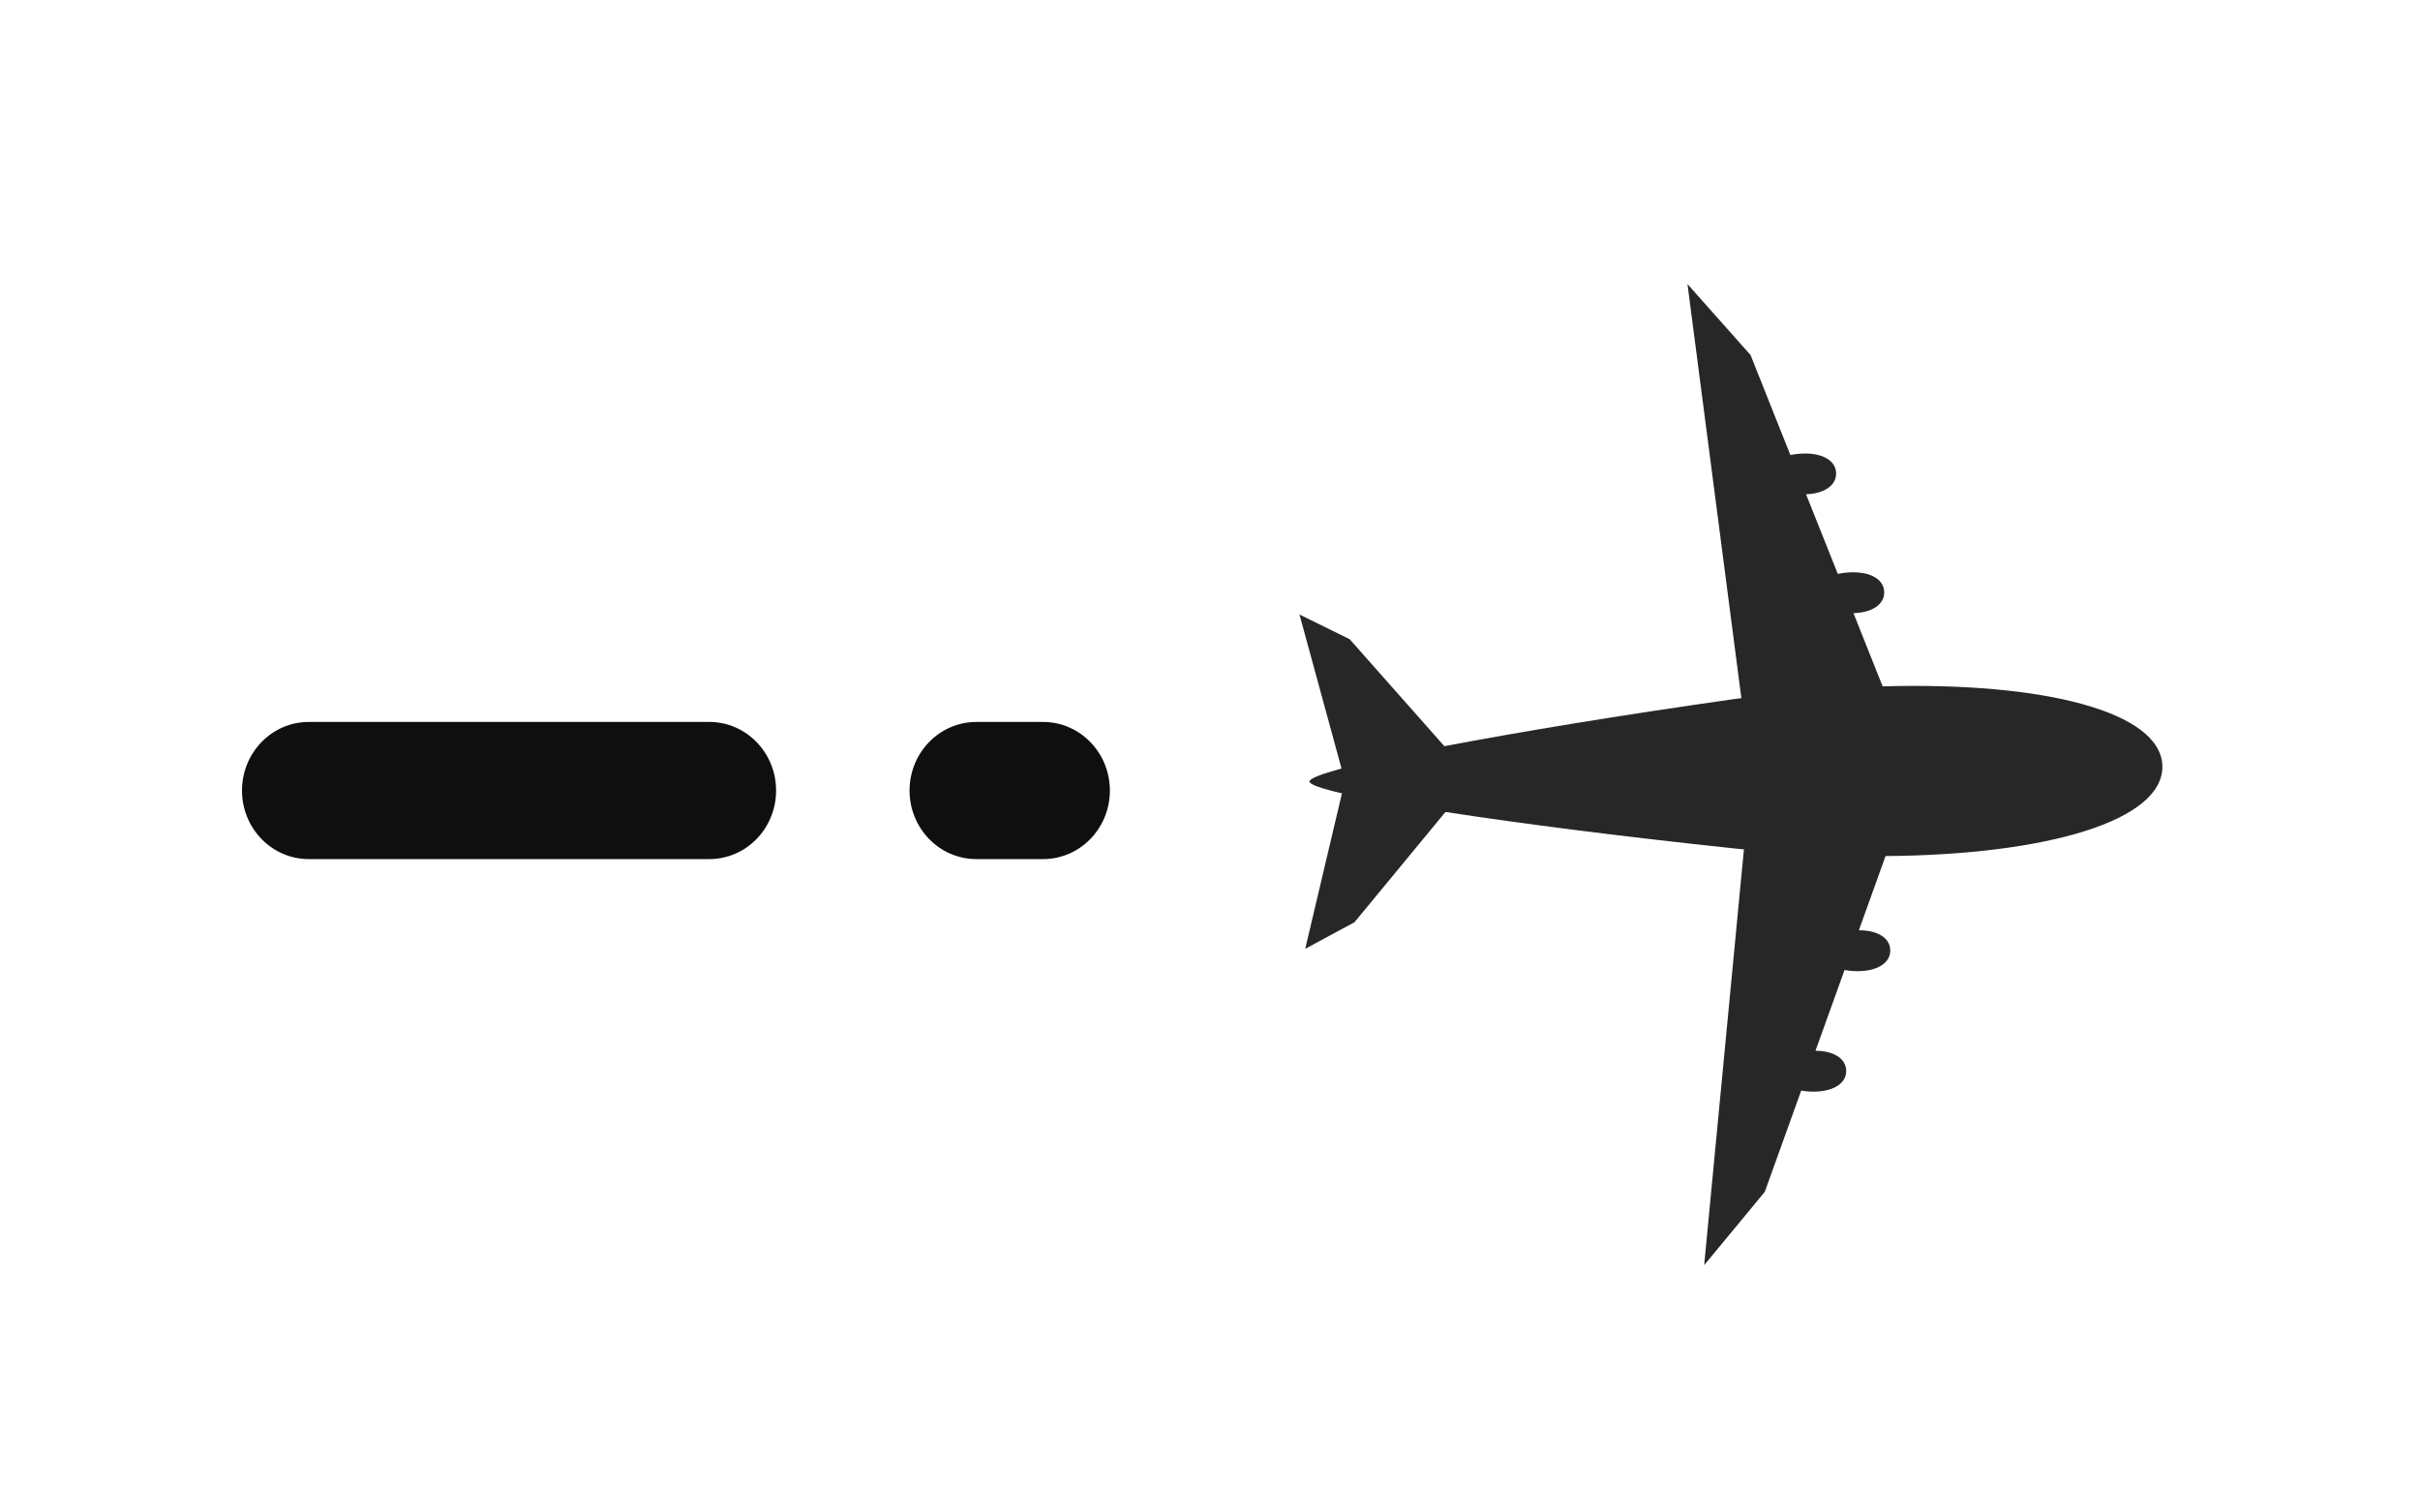 <svg width="40" height="25" viewBox="0 0 40 25" fill="none" xmlns="http://www.w3.org/2000/svg">
<g clip-path="url(#clip0_39_10)" filter="url(#filter0_d_39_10)">
<path opacity="0.9" fill-rule="evenodd" clip-rule="evenodd" d="M21.479 6.157L22.174 8.703C21.834 8.795 21.644 8.869 21.644 8.918C21.646 8.967 21.838 9.034 22.181 9.113L21.574 11.683L22.388 11.244L23.892 9.421C25.147 9.615 26.826 9.829 28.677 10.025C28.728 10.03 28.776 10.034 28.825 10.039L28.168 16.912L29.17 15.7L29.772 14.027C30.191 14.094 30.521 13.957 30.516 13.697C30.512 13.492 30.302 13.37 30.008 13.368L30.488 12.034C30.914 12.105 31.249 11.968 31.244 11.706C31.24 11.498 31.025 11.375 30.725 11.377L31.166 10.15C33.835 10.13 35.755 9.565 35.742 8.665C35.725 7.765 33.786 7.269 31.118 7.345L30.636 6.135C30.936 6.126 31.147 5.996 31.144 5.787C31.139 5.525 30.799 5.401 30.377 5.486L29.852 4.17C30.146 4.158 30.352 4.029 30.349 3.823C30.345 3.564 30.01 3.439 29.593 3.521L28.935 1.869L27.892 0.695L28.783 7.54C28.734 7.547 28.685 7.552 28.636 7.559C26.791 7.821 25.121 8.096 23.874 8.334L22.309 6.566L21.479 6.157Z" fill="black" fill-opacity="0.94"/>
<path d="M11.724 7.933H5.103C4.494 7.933 4 8.441 4 9.067C4 9.693 4.494 10.2 5.103 10.2H11.724C12.334 10.2 12.828 9.693 12.828 9.067C12.828 8.441 12.334 7.933 11.724 7.933Z" fill="black" fill-opacity="0.94"/>
<path d="M17.241 7.933H16.138C15.528 7.933 15.034 8.441 15.034 9.067C15.034 9.693 15.528 10.2 16.138 10.2H17.241C17.851 10.2 18.345 9.693 18.345 9.067C18.345 8.441 17.851 7.933 17.241 7.933Z" fill="black" fill-opacity="0.94"/>
</g>
<defs>
<filter id="filter0_d_39_10" x="0" y="0" width="40" height="25" filterUnits="userSpaceOnUse" color-interpolation-filters="sRGB">
<feFlood flood-opacity="0" result="BackgroundImageFix"/>
<feColorMatrix in="SourceAlpha" type="matrix" values="0 0 0 0 0 0 0 0 0 0 0 0 0 0 0 0 0 0 127 0" result="hardAlpha"/>
<feOffset dy="4"/>
<feGaussianBlur stdDeviation="2"/>
<feComposite in2="hardAlpha" operator="out"/>
<feColorMatrix type="matrix" values="0 0 0 0 0 0 0 0 0 0 0 0 0 0 0 0 0 0 0.25 0"/>
<feBlend mode="normal" in2="BackgroundImageFix" result="effect1_dropShadow_39_10"/>
<feBlend mode="normal" in="SourceGraphic" in2="effect1_dropShadow_39_10" result="shape"/>
</filter>
<clipPath id="clip0_39_10">
<rect width="32" height="17" fill="white" transform="translate(4)"/>
</clipPath>
</defs>
</svg>

